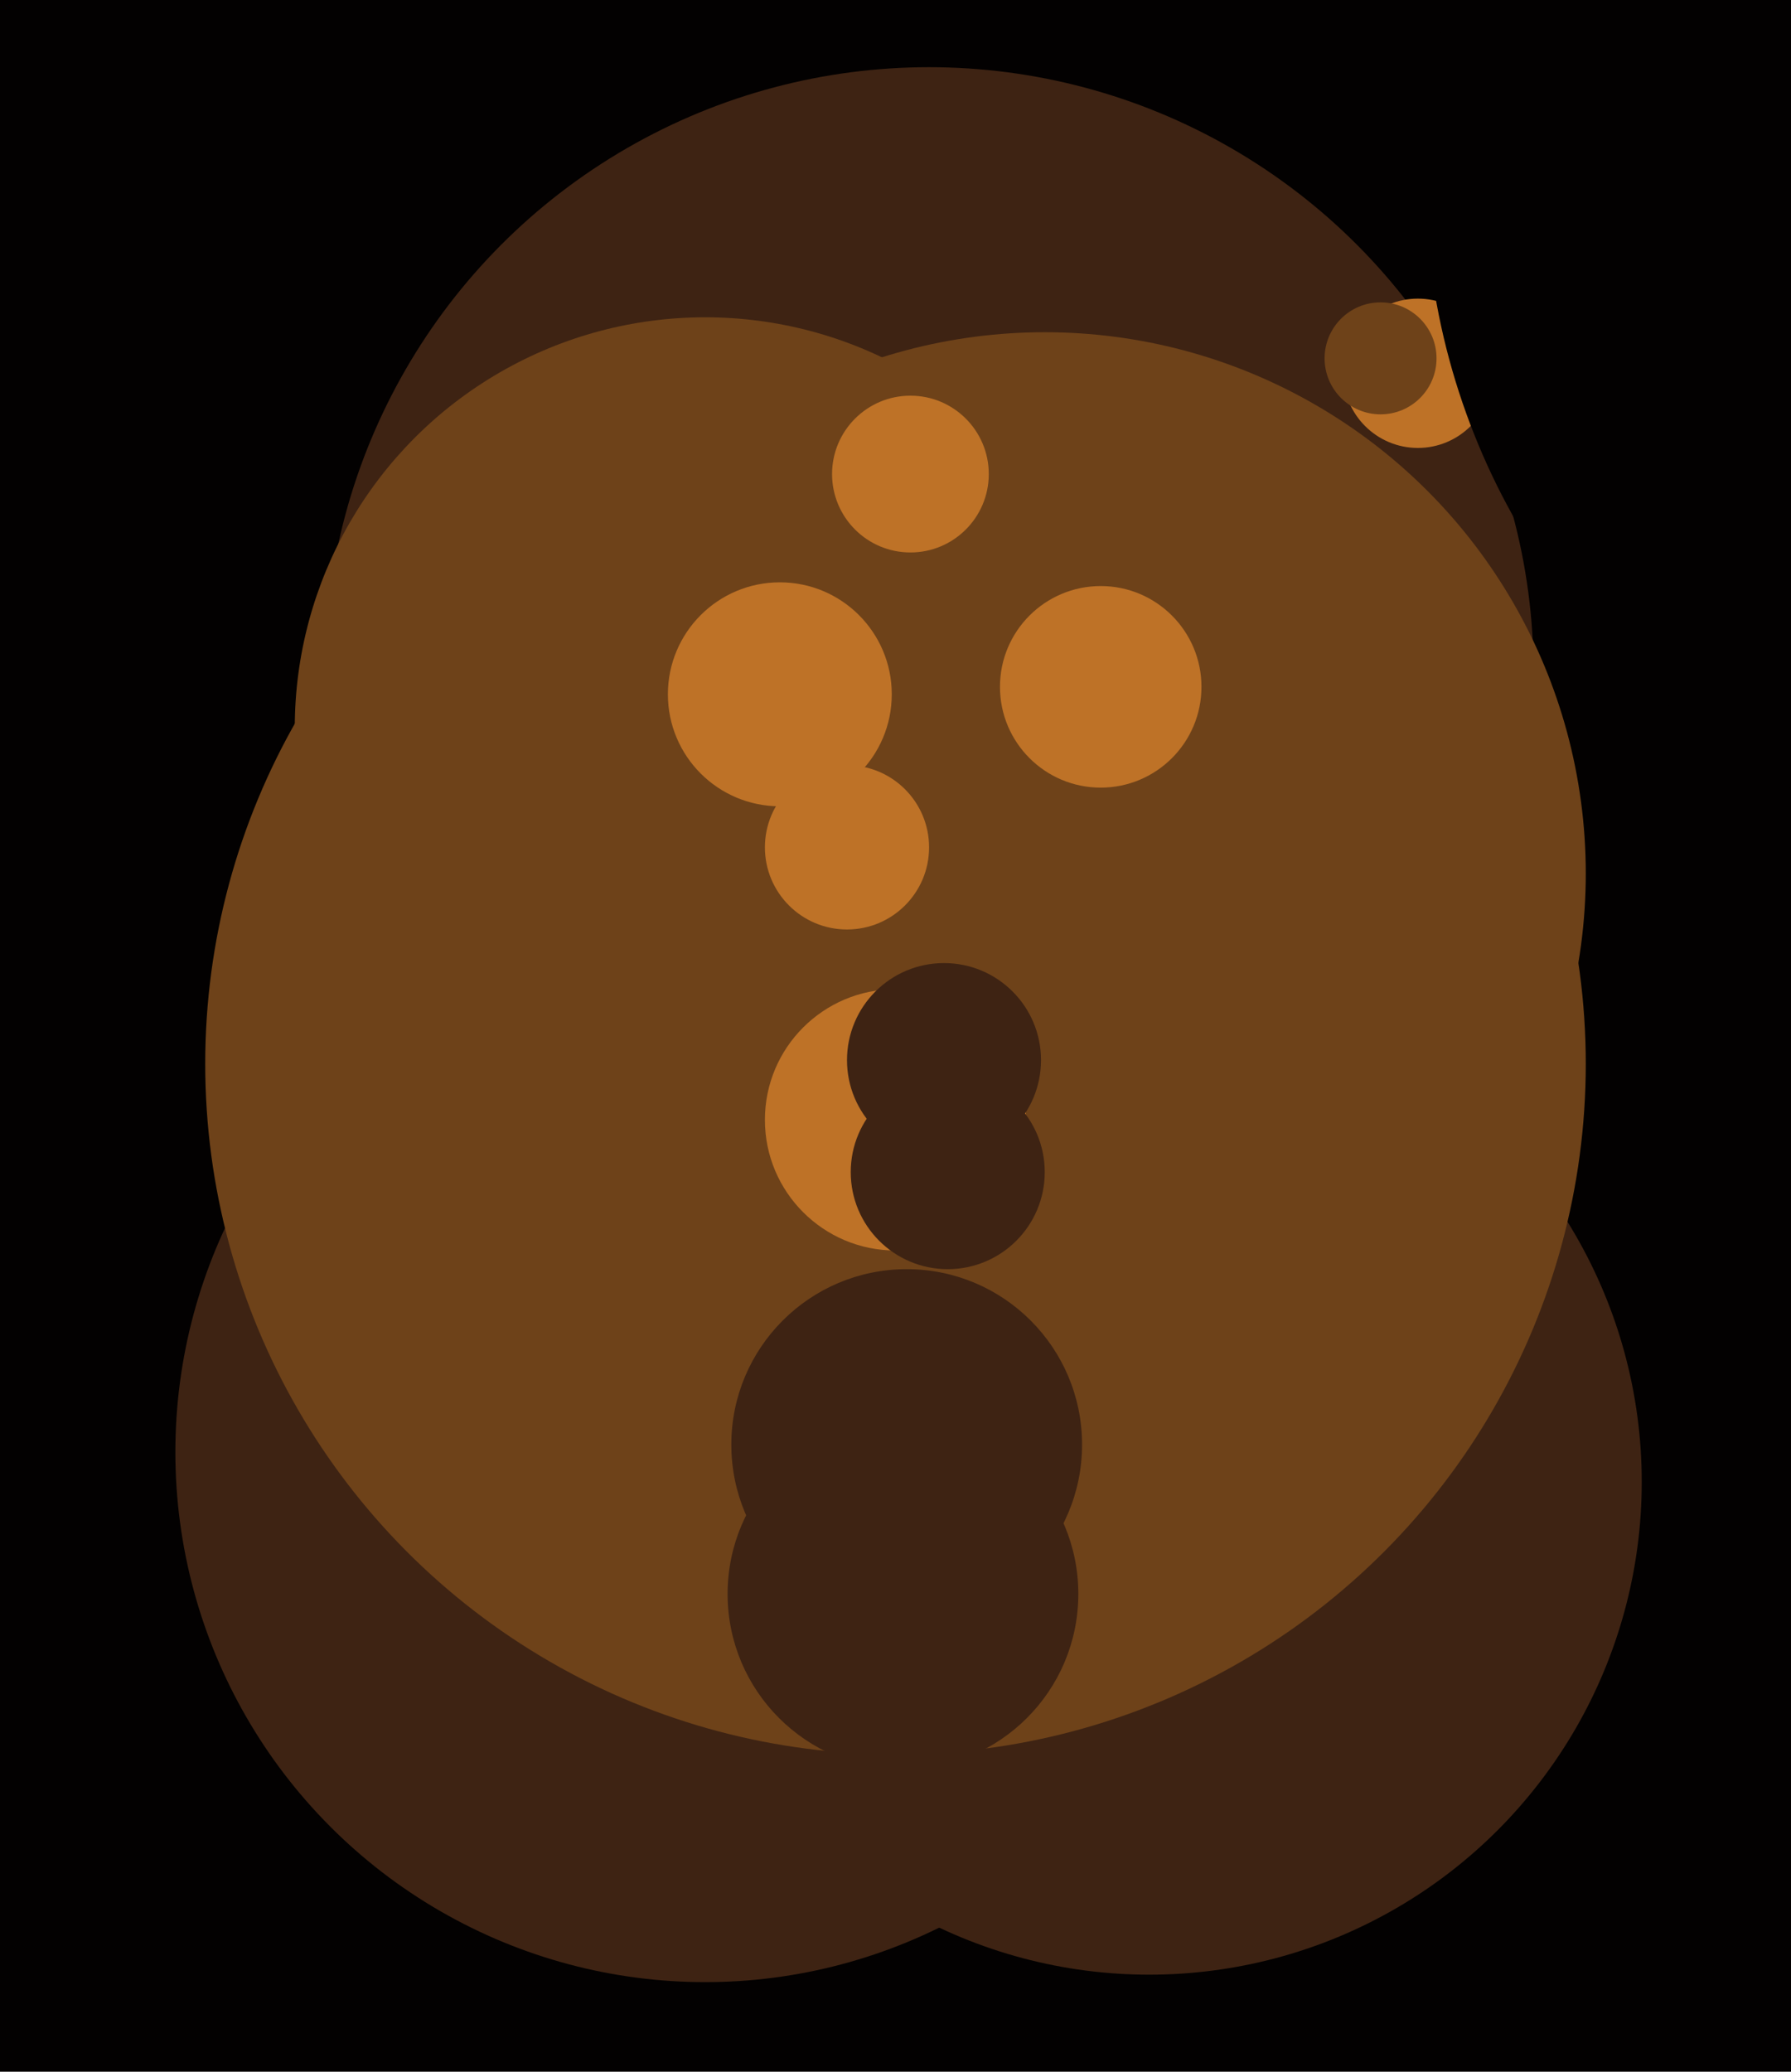 <svg xmlns="http://www.w3.org/2000/svg" width="480px" height="555px">
  <rect width="480" height="555" fill="rgb(3,1,1)"/>
  <circle cx="189" cy="389" r="142" fill="rgb(62,35,19)"/>
  <circle cx="308" cy="397" r="132" fill="rgb(62,35,19)"/>
  <circle cx="249" cy="180" r="162" fill="rgb(62,35,19)"/>
  <circle cx="280" cy="234" r="145" fill="rgb(110,66,25)"/>
  <circle cx="240" cy="285" r="185" fill="rgb(110,66,25)"/>
  <circle cx="189" cy="195" r="110" fill="rgb(110,66,25)"/>
  <circle cx="240" cy="300" r="35" fill="rgb(190,114,39)"/>
  <circle cx="254" cy="314" r="26" fill="rgb(62,35,19)"/>
  <circle cx="380" cy="100" r="20" fill="rgb(190,114,39)"/>
  <circle cx="243" cy="387" r="47" fill="rgb(62,35,19)"/>
  <circle cx="242" cy="427" r="47" fill="rgb(62,35,19)"/>
  <circle cx="209" cy="186" r="30" fill="rgb(190,114,39)"/>
  <circle cx="227" cy="227" r="22" fill="rgb(190,114,39)"/>
  <circle cx="244" cy="127" r="21" fill="rgb(190,114,39)"/>
  <circle cx="295" cy="184" r="27" fill="rgb(190,114,39)"/>
  <circle cx="567" cy="48" r="185" fill="rgb(3,1,1)"/>
  <circle cx="370" cy="96" r="15" fill="rgb(110,66,25)"/>
  <circle cx="253" cy="284" r="26" fill="rgb(62,35,19)"/>
</svg>